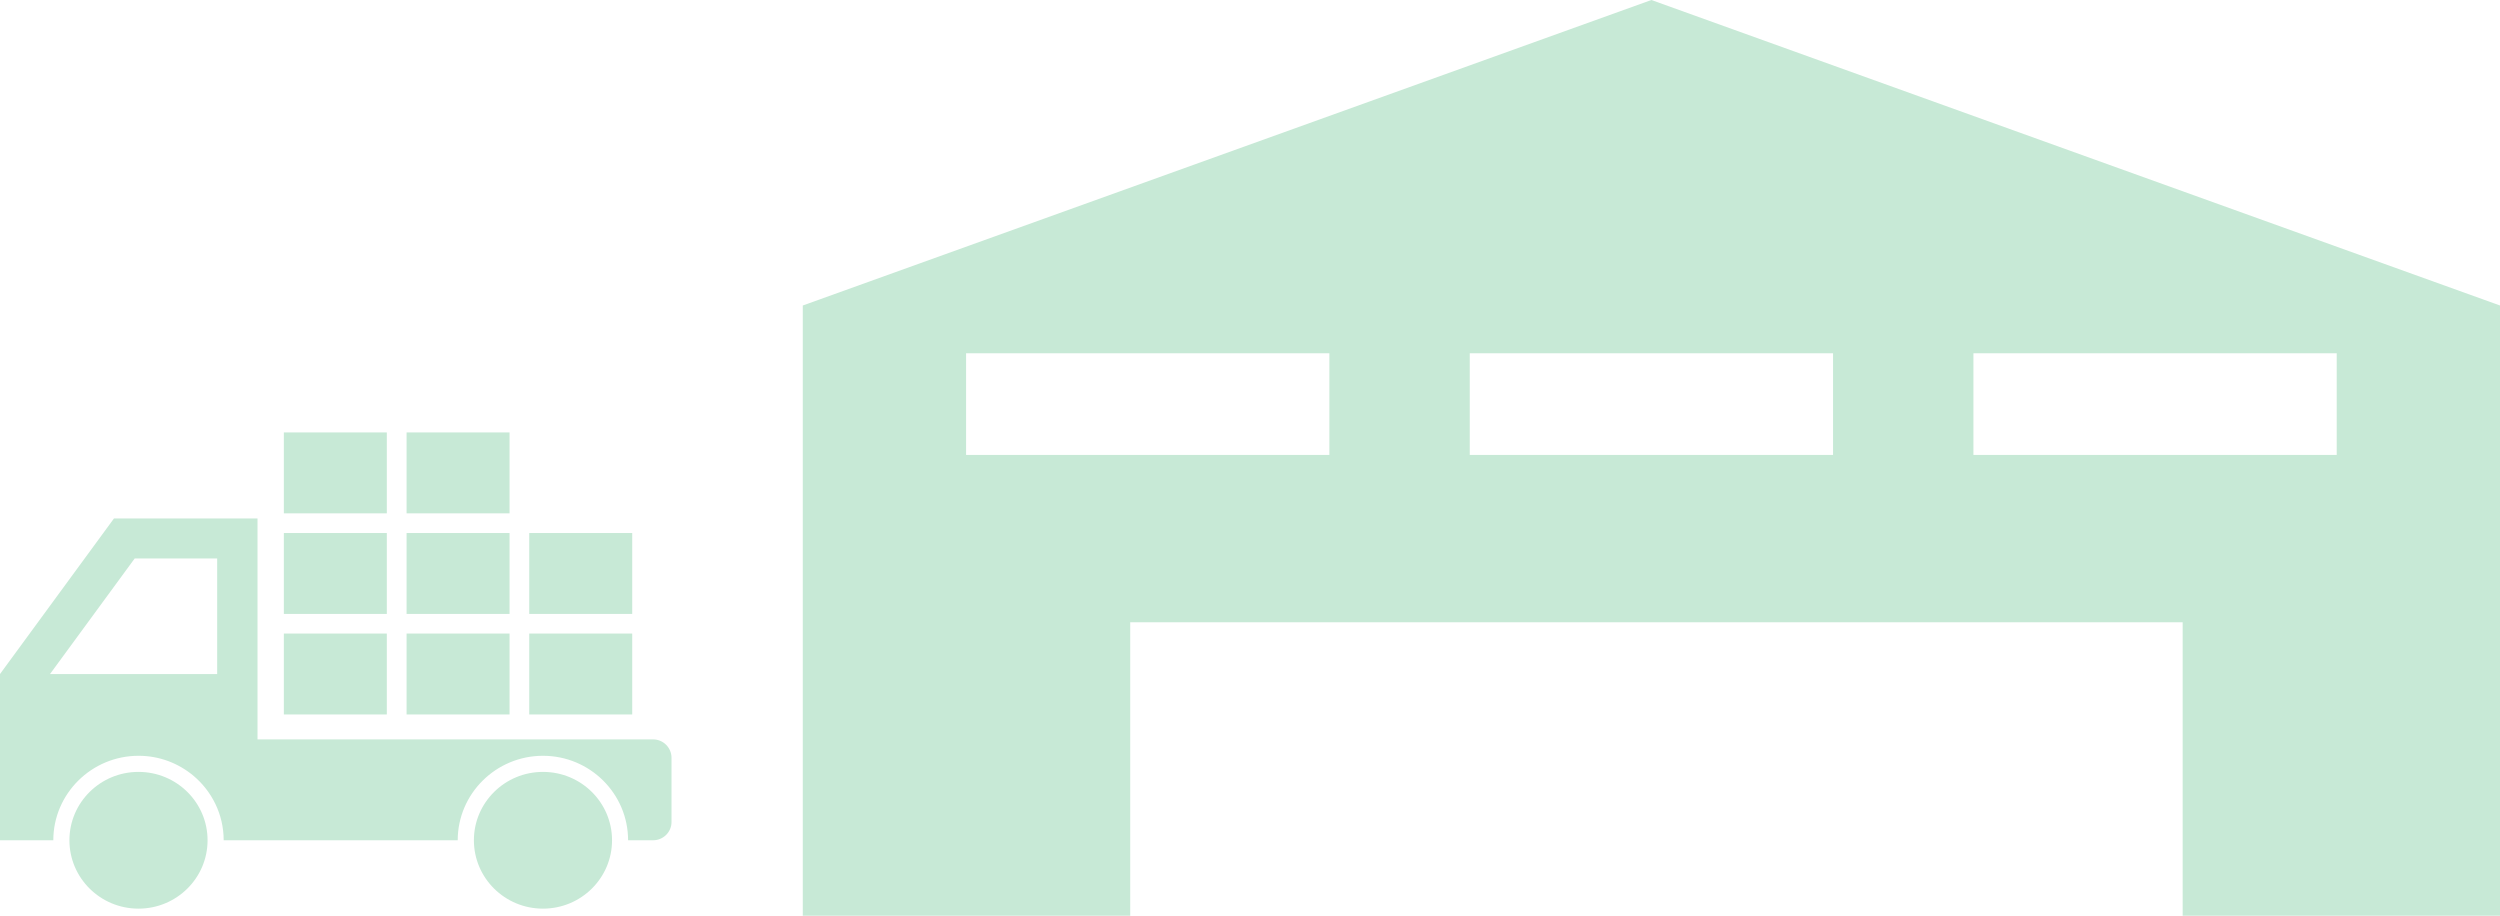 <?xml version="1.0" encoding="UTF-8"?>
<svg id="_レイヤー_1" data-name="レイヤー 1" xmlns="http://www.w3.org/2000/svg" viewBox="0 0 356.88 130.72">
  <defs>
    <style>
      .cls-1 {
        fill: #c7e9d6;
        stroke-width: 0px;
      }
    </style>
  </defs>
  <path class="cls-1" d="m311.58,130.72h45.3V43.61L235.74,0l-121.14,43.61v87.11h46.74v-41.89h150.24v41.89Zm-121.81-65.78h-51.86v-14.51h51.86v14.51Zm71.9,0h-51.86v-14.51h51.86v14.51Zm20.04,0v-14.51h51.86v14.51h-51.86Z"/>
  <g>
    <rect class="cls-1" x="40.52" y="90.44" width="14.7" height="11.55"/>
    <rect class="cls-1" x="40.52" y="76.09" width="14.7" height="11.55"/>
    <rect class="cls-1" x="40.52" y="61.73" width="14.7" height="11.55"/>
    <rect class="cls-1" x="58.04" y="90.44" width="14.7" height="11.55"/>
    <rect class="cls-1" x="58.04" y="76.09" width="14.7" height="11.55"/>
    <rect class="cls-1" x="58.04" y="61.73" width="14.7" height="11.55"/>
    <rect class="cls-1" x="75.55" y="90.44" width="14.7" height="11.55"/>
    <rect class="cls-1" x="75.55" y="76.09" width="14.7" height="11.55"/>
    <path class="cls-1" d="m19.78,107.89c2.98,0,5.69,1.07,7.81,2.83,2.65,2.22,4.34,5.53,4.34,9.23h33.41c0-6.64,5.46-12.06,12.17-12.06s12.15,5.41,12.15,12.06h3.57c1.45,0,2.63-1.17,2.63-2.6v-9.17c0-1.45-1.18-2.63-2.63-2.63h-56.47v-31.54h-20.49L0,96.22v23.73h7.61c0-6.64,5.46-12.06,12.17-12.06Zm-.55-28.17h11.77v16.5H7.14l12.09-16.5Z"/>
    <path class="cls-1" d="m77.51,110.19c-5.44,0-9.86,4.37-9.86,9.76s4.41,9.76,9.86,9.76,9.86-4.37,9.86-9.76-4.41-9.76-9.86-9.76Z"/>
    <ellipse class="cls-1" cx="19.77" cy="119.95" rx="9.86" ry="9.76"/>
  </g>
</svg>